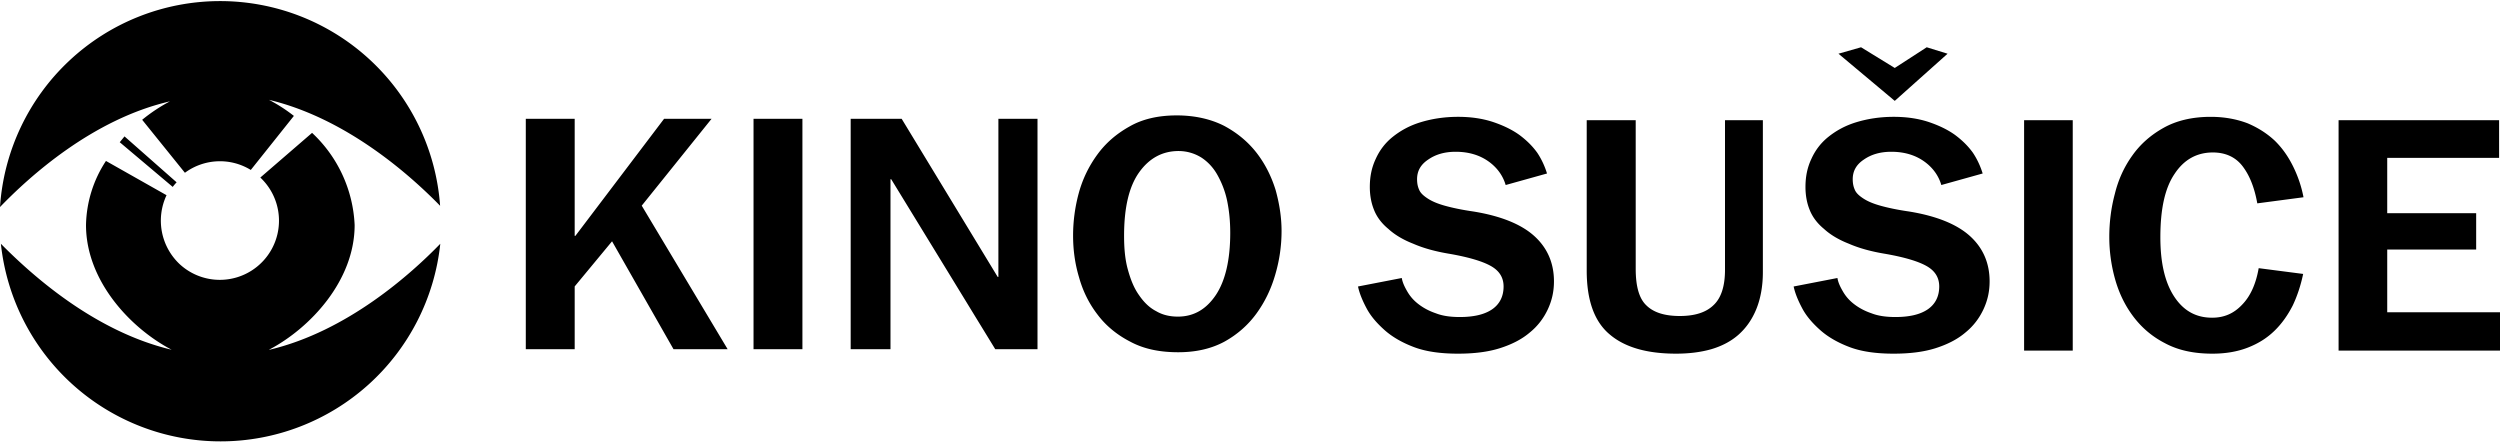 <svg xmlns="http://www.w3.org/2000/svg" width="260" height="46" viewBox="0 0 1402 247">
  <path d="M150.844 195.612c23.077-12.084 48.036-38.727 48.036-69.925a75.174 75.174 0 0 0-23.87-51.701l-29.02 25.058a33.184 33.184 0 0 1-45.163 48.63 33.477 33.477 0 0 1-7.429-38.726L59.426 89.734a67.548 67.548 0 0 0-11.192 35.953c0 31.198 24.86 57.841 48.037 69.925-43.877-10.4-79.235-42.688-95.776-59.427a123.904 123.904 0 0 0 246.421 0c-16.243 16.739-51.998 49.027-95.775 59.427M95.973 55.96A93.993 93.993 0 0 0 79.73 66.657L103.7 96.37a33.08 33.08 0 0 1 36.943-1.585l24.167-30.307a90.724 90.724 0 0 0-13.965-9.013c43.975 10.498 79.83 42.886 95.973 59.426A123.706 123.706 0 0 0 0 115.584c16.144-16.738 51.998-49.522 95.973-59.426M67.152 79.235l29.713 25.058a27.237 27.237 0 0 1 2.179-2.575L69.826 75.967l-2.674 3.268"/>
  <path d="M294.867 66.099v129.204h27.417V160.1l20.954-25.308 34.466 60.511h30.354l-48.175-80.491 39.166-48.713h-26.633l-49.74 65.648h-.392V66.1Zm127.713 0v129.204h27.416V66.1Zm54.48 0v129.204h22.325V99.97h.392l58.357 95.333h23.696V66.1h-21.933v88.673h-.392L505.652 66.1Zm183.675 130.917c9.791 0 18.408-1.903 25.85-5.9 7.245-3.995 13.316-9.323 18.016-15.793 4.7-6.47 8.225-13.7 10.574-21.883a86.24 86.24 0 0 0 3.525-24.357c0-7.611-1.175-15.222-3.329-23.024-2.35-7.612-5.875-14.652-10.575-20.741-4.7-6.09-10.77-11.227-18.212-15.223-7.441-3.806-16.45-5.9-26.633-5.9-10.575 0-19.387 2.094-26.633 6.28-7.441 4.187-13.316 9.324-18.016 15.794-4.7 6.47-8.225 13.7-10.38 21.693a90.917 90.917 0 0 0-3.133 23.595c0 7.802.98 15.604 3.33 23.405 2.154 7.802 5.679 14.843 10.379 20.932 4.7 6.28 10.966 11.417 18.408 15.223 7.441 3.996 16.254 5.899 26.829 5.899zm-.196-19.98c-4.504 0-8.617-.952-12.142-3.045-3.72-1.903-6.854-4.947-9.596-8.943-2.741-3.806-4.7-8.563-6.266-14.272-1.567-5.518-2.154-11.798-2.154-19.029 0-15.793 2.741-27.591 8.42-35.583 5.68-7.992 13.121-11.988 22.13-11.988 4.7 0 9.008 1.332 12.728 3.615 3.525 2.284 6.659 5.519 9.009 9.705 2.35 4.186 4.308 8.943 5.483 14.462 1.175 5.708 1.762 11.607 1.762 18.077 0 15.223-2.741 26.83-8.029 34.822-5.483 8.183-12.533 12.179-21.345 12.179zm157.145 20.778c8.963 0 16.756-.952 23.381-3.045s12.275-4.947 16.756-8.753c4.482-3.615 7.794-7.992 10.132-12.94 2.338-4.947 3.507-10.085 3.507-15.793 0-10.276-3.702-18.839-11.106-25.499s-18.9-11.226-34.097-13.7c-6.625-.952-11.885-2.093-15.977-3.235-4.092-1.142-7.209-2.474-9.547-3.996-2.338-1.522-4.092-3.045-4.871-4.948-.78-1.712-1.17-3.615-1.17-5.898 0-4.567 1.95-8.183 6.236-11.037 4.091-2.854 9.157-4.377 15.392-4.377 7.404 0 13.444 1.903 18.315 5.328 4.871 3.426 8.184 7.992 9.742 13.32l23.186-6.47c-1.169-3.805-2.922-7.801-5.455-11.607-2.728-3.805-6.04-7.04-10.132-10.085-4.286-3.044-9.157-5.328-14.808-7.23-5.845-1.904-12.275-2.855-19.484-2.855-7.794 0-14.808 1.142-21.043 3.045-6.235 1.902-11.3 4.757-15.587 8.182-4.287 3.425-7.404 7.611-9.547 12.368-2.338 4.948-3.313 10.086-3.313 15.794 0 4.567.78 8.944 2.339 12.75 1.558 3.995 4.286 7.61 7.988 10.655 3.507 3.235 8.183 6.09 14.029 8.373 5.65 2.474 12.47 4.377 20.653 5.709 10.716 1.902 18.315 4.186 22.991 6.85 4.676 2.664 7.014 6.47 7.014 11.417 0 5.709-2.338 10.085-6.624 12.94-4.287 2.854-10.327 4.186-17.926 4.186-5.066 0-9.547-.571-13.444-2.093-3.897-1.332-7.014-3.045-9.742-5.138-2.728-2.093-4.676-4.377-6.235-7.04-1.558-2.665-2.727-5.138-3.117-7.612l-24.55 4.757c.78 3.806 2.533 7.992 4.87 12.369 2.339 4.376 5.846 8.372 10.133 12.178 4.286 3.806 9.937 7.04 16.561 9.514 6.625 2.474 14.808 3.616 24.55 3.616zm122.22 0c7.014 0 13.639-.761 19.68-2.474 5.844-1.713 11.105-4.377 15.391-8.182 4.287-3.806 7.6-8.563 9.937-14.272 2.338-5.708 3.702-12.749 3.702-20.74v-85.25h-21.237v83.917c0 9.134-2.144 15.794-6.43 19.79-4.287 4.186-10.716 6.089-18.9 6.089-8.378 0-14.613-1.903-18.704-5.899-4.092-3.806-6.04-10.656-6.04-20.55V66.896H889.83v84.297c0 16.745 4.287 28.733 13.054 35.964 8.573 7.23 21.043 10.656 37.02 10.656zm122.092 0c8.963 0 16.757-.952 23.381-3.045 6.625-2.093 12.275-4.947 16.757-8.753 4.48-3.615 7.793-7.992 10.131-12.94 2.338-4.947 3.507-10.085 3.507-15.793 0-10.276-3.702-18.839-11.105-25.499-7.404-6.66-18.9-11.226-34.098-13.7-6.624-.952-11.885-2.093-15.977-3.235-4.091-1.142-7.209-2.474-9.547-3.996-2.338-1.522-4.091-3.045-4.87-4.948-.78-1.712-1.17-3.615-1.17-5.898 0-4.567 1.949-8.183 6.235-11.037 4.092-2.854 9.158-4.377 15.392-4.377 7.404 0 13.444 1.903 18.316 5.328 4.87 3.426 8.183 7.992 9.742 13.32l23.186-6.47c-1.17-3.805-2.923-7.801-5.456-11.607-2.728-3.805-6.04-7.04-10.132-10.085-4.286-3.044-9.157-5.328-14.808-7.23-5.845-1.904-12.275-2.855-19.484-2.855-7.793 0-14.808 1.142-21.042 3.045-6.235 1.902-11.301 4.757-15.588 8.182-4.286 3.425-7.404 7.611-9.547 12.368-2.338 4.948-3.312 10.086-3.312 15.794 0 4.567.78 8.944 2.338 12.75 1.559 3.995 4.286 7.61 7.988 10.655 3.507 3.235 8.184 6.09 14.029 8.373 5.65 2.474 12.47 4.377 20.653 5.709 10.716 1.902 18.315 4.186 22.991 6.85 4.676 2.664 7.015 6.47 7.015 11.417 0 5.709-2.339 10.085-6.625 12.94-4.287 2.854-10.327 4.186-17.925 4.186-5.066 0-9.548-.571-13.444-2.093-3.897-1.332-7.015-3.045-9.743-5.138-2.727-2.093-4.676-4.377-6.234-7.04-1.56-2.665-2.728-5.138-3.118-7.612l-24.55 4.757c.78 3.806 2.533 7.992 4.871 12.369 2.338 4.376 5.845 8.372 10.132 12.178 4.286 3.806 9.937 7.04 16.561 9.514 6.625 2.474 14.808 3.616 24.55 3.616zM1031.016 29.6l31.565 26.45 29.616-26.45-11.69-3.616-17.926 11.608-18.9-11.608zm104.101 37.297V196.1h27.277V66.897Zm105.643 130.917c7.404 0 14.028-1.142 19.874-3.425 5.845-2.284 10.716-5.328 15.002-9.515 4.092-3.996 7.404-8.753 10.132-14.08 2.533-5.329 4.481-11.228 5.845-17.698l-24.94-3.234c-1.558 8.943-4.675 15.793-9.352 20.55-4.676 4.948-10.131 7.231-16.756 7.231-8.963 0-15.977-3.805-21.238-11.797-5.26-7.992-7.793-19.029-7.793-33.3 0-15.794 2.533-27.592 7.988-35.584 5.26-7.992 12.47-11.988 21.433-11.988 7.209 0 12.86 2.664 16.756 7.802 3.897 5.137 6.625 11.988 8.183 20.74l25.914-3.424c-1.169-6.09-3.117-11.798-5.845-17.316-2.728-5.519-6.04-10.276-10.327-14.462-4.286-3.996-9.352-7.23-15.197-9.705-6.04-2.283-12.86-3.615-20.653-3.615-10.327 0-19.095 2.093-26.304 6.09-7.209 3.995-13.054 9.133-17.536 15.412-4.676 6.47-7.988 13.7-9.936 21.693-2.144 7.992-3.118 16.174-3.118 24.166a87.51 87.51 0 0 0 3.118 23.215c2.143 7.802 5.455 14.843 10.131 21.122 4.676 6.28 10.522 11.417 17.926 15.223 7.404 3.996 16.171 5.899 26.693 5.899zm70.718-130.917V196.1h91.77v-21.5h-64.492v-35.203h49.879v-20.36h-49.88V88.018h62.74V66.897Z"/>
</svg>
